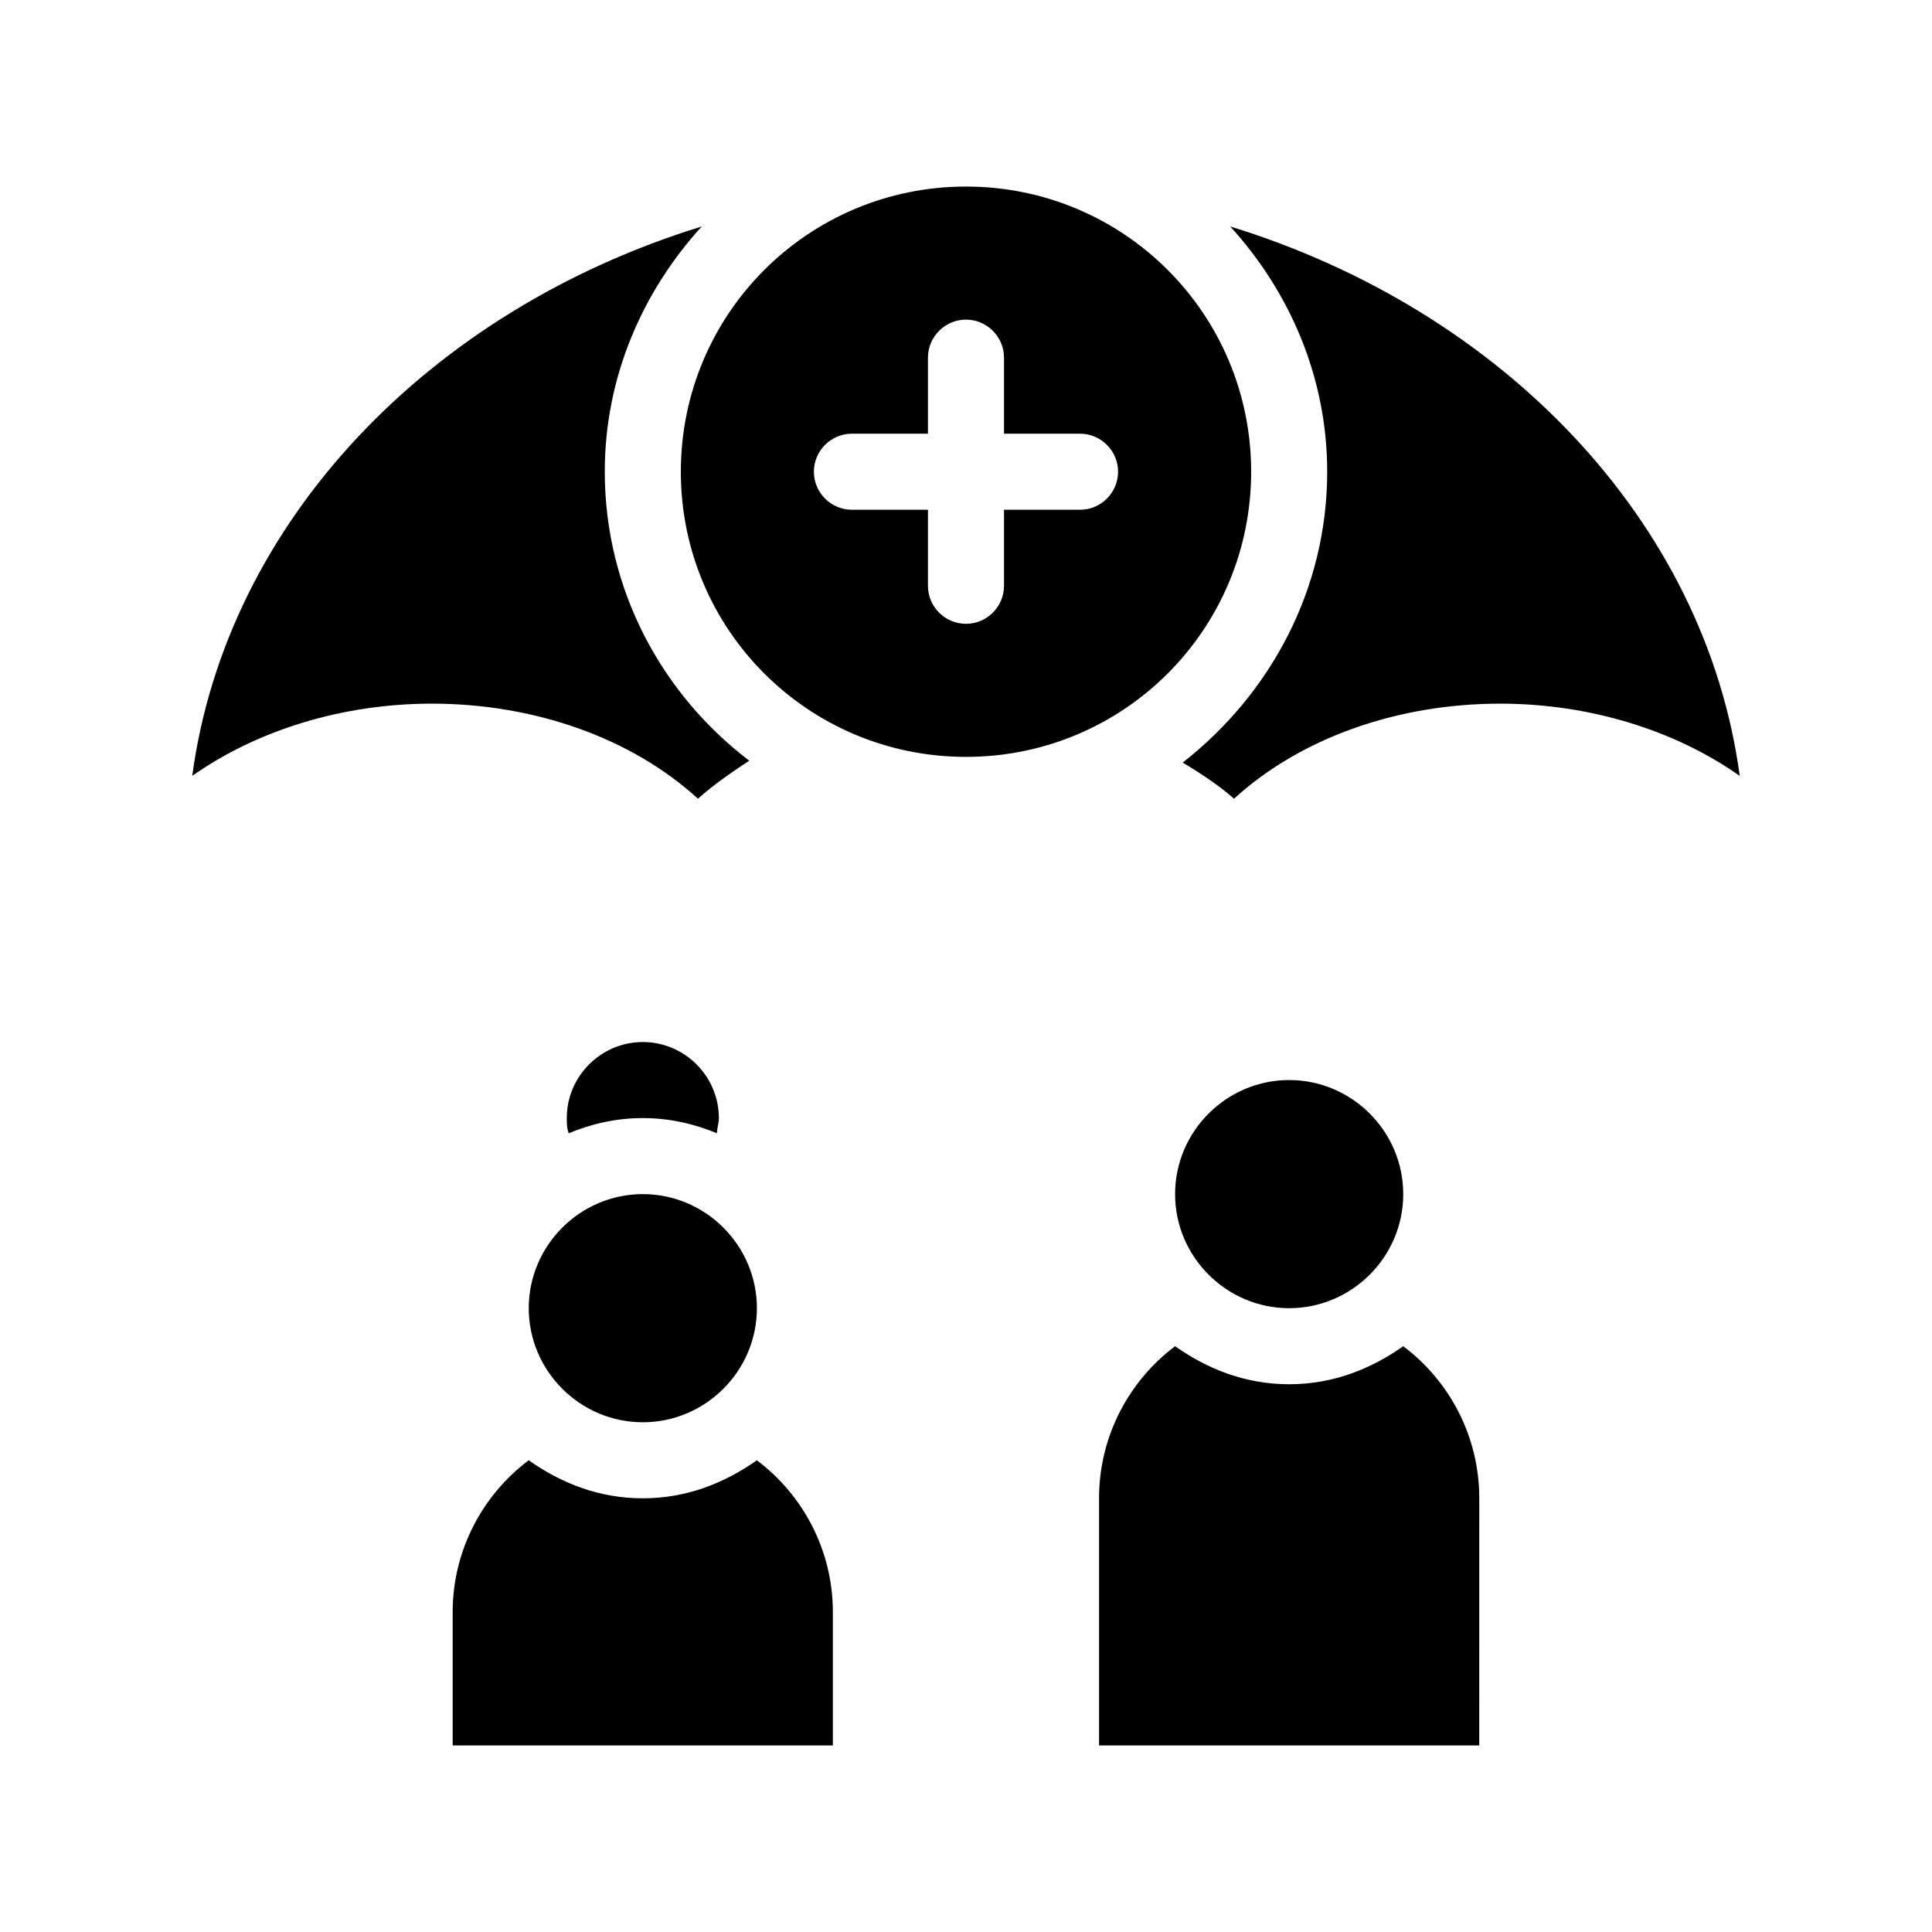 <?xml version="1.0" encoding="UTF-8"?>
<!-- Uploaded to: SVG Repo, www.svgrepo.com, Generator: SVG Repo Mixer Tools -->
<svg fill="#000000" width="800px" height="800px" version="1.1" viewBox="144 144 512 512" xmlns="http://www.w3.org/2000/svg">
 <path d="m605.05 349.62c-17.129-12.09-39.801-19.145-63.48-19.145-27.207 0-52.898 9.07-70.535 25.191-4.031-3.527-8.566-6.551-13.602-9.574 23.176-18.137 38.289-45.844 38.289-77.082 0-25.191-10.078-47.863-25.695-64.992 72.047 22.168 125.95 78.09 135.02 145.6zm-262.49-4.031c-23.172-17.633-38.289-45.34-38.289-76.578 0-25.191 10.078-47.863 25.695-64.992-72.043 22.168-125.95 78.09-135.02 145.6 17.129-12.09 39.801-19.145 63.48-19.145 27.207 0 52.898 9.07 70.535 25.191 4.531-4.031 9.066-7.055 13.598-10.078zm57.438-1.008c-41.816 0-75.57-33.754-75.57-75.57 0-41.816 33.754-75.57 75.57-75.57s75.57 33.754 75.57 75.57c0 41.816-33.754 75.57-75.57 75.57zm40.305-75.57c0-5.543-4.535-10.078-10.078-10.078h-20.152v-20.152c0-5.543-4.535-10.078-10.078-10.078-5.543 0-10.078 4.535-10.078 10.078v20.152h-20.152c-5.543 0-10.078 4.535-10.078 10.078 0 5.543 4.535 10.078 10.078 10.078h20.152v20.152c0 5.543 4.535 10.078 10.078 10.078 5.543 0 10.078-4.535 10.078-10.078v-20.152h20.152c5.543 0 10.078-4.535 10.078-10.078zm75.57 231.75c-8.566 6.047-18.641 10.078-30.23 10.078-11.586 0-21.664-4.031-30.23-10.078-12.09 9.07-20.152 23.68-20.152 40.305v65.496h100.76l0.004-65.496c0-16.625-8.062-31.238-20.152-40.305zm-171.3 30.227c-8.566 6.047-18.641 10.078-30.23 10.078-11.586 0-21.664-4.031-30.23-10.078-12.09 9.07-20.152 23.68-20.152 40.305v35.266h100.76v-35.266c0.004-16.625-8.055-31.234-20.148-40.305zm141.07-40.305c16.625 0 30.23-13.602 30.23-30.23 0-16.625-13.602-30.23-30.23-30.23-16.625 0-30.23 13.602-30.23 30.23 0.004 16.629 13.605 30.23 30.23 30.23zm-151.64-46.352c0-1.512 0.504-2.519 0.504-4.031 0-11.082-9.07-20.152-20.152-20.152-11.082 0-20.152 9.07-20.152 20.152 0 1.512 0 2.519 0.504 4.031 6.047-2.519 12.594-4.031 19.648-4.031 7.051 0.004 13.602 1.516 19.648 4.031zm-49.879 46.352c0 16.625 13.602 30.23 30.23 30.23 16.625 0 30.23-13.602 30.23-30.23 0-16.625-13.602-30.23-30.23-30.23-16.625 0.004-30.23 13.605-30.23 30.23z"/>
</svg>